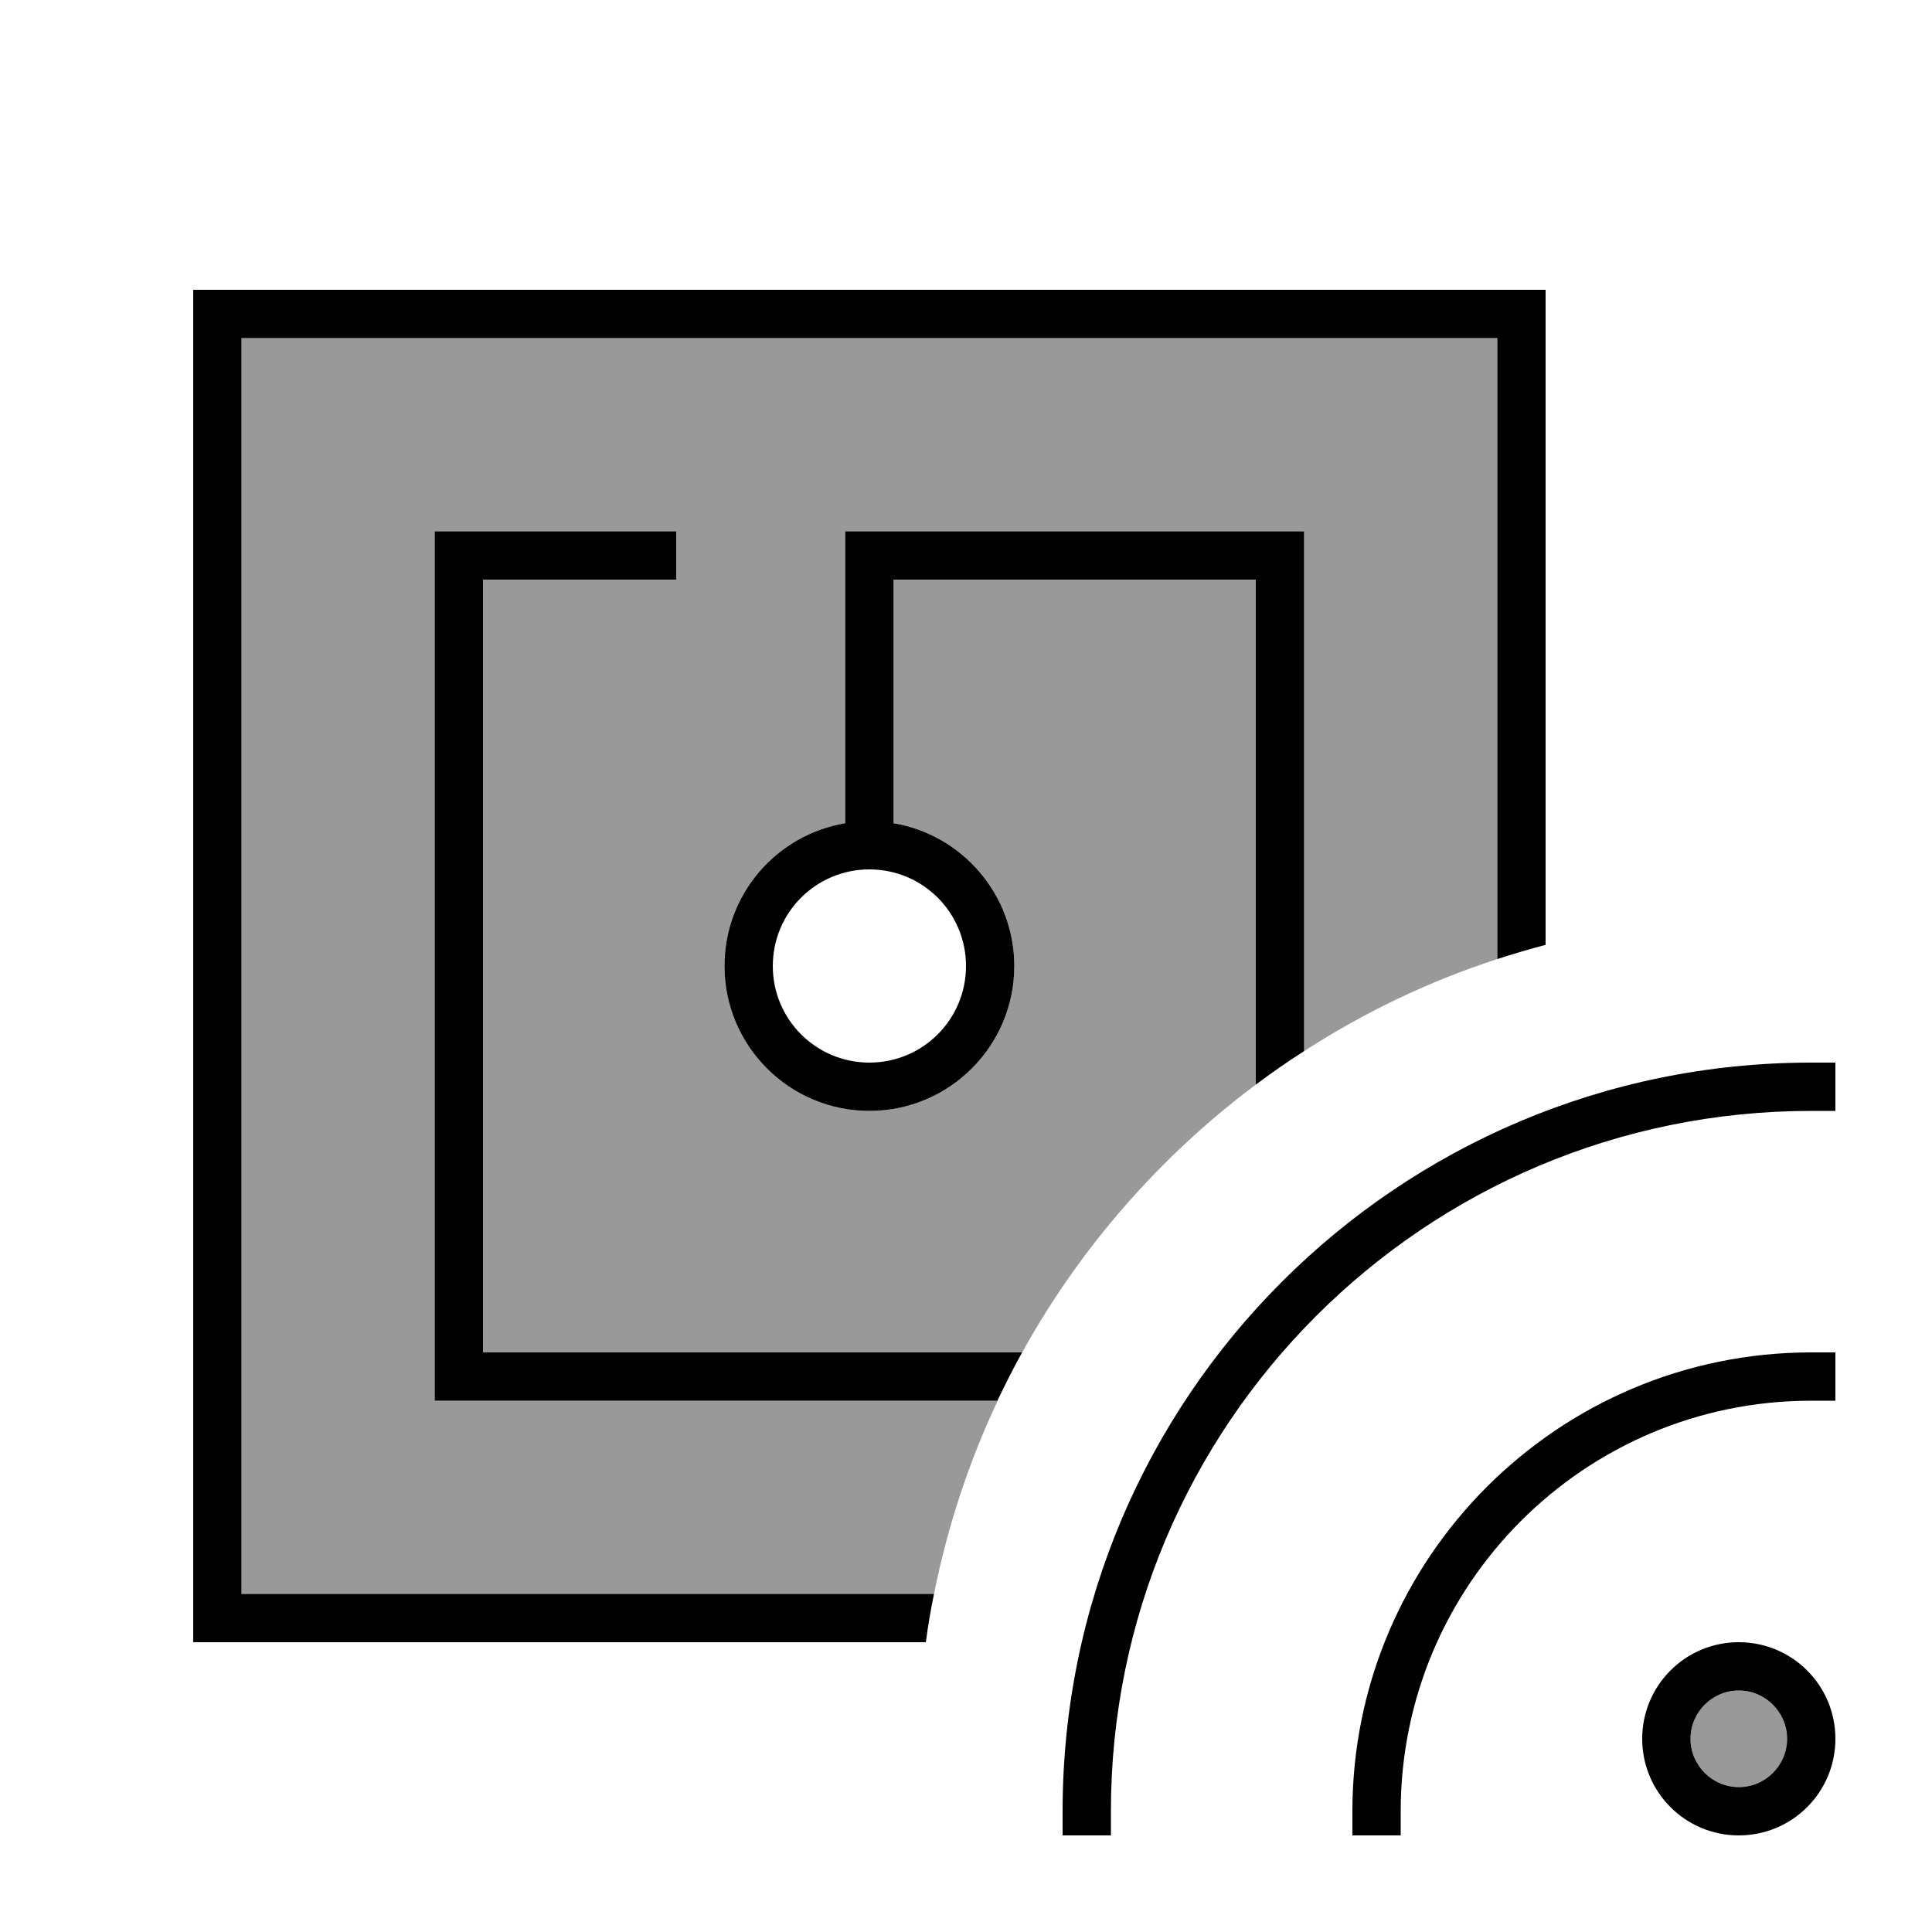 <svg xmlns="http://www.w3.org/2000/svg" viewBox="0 0 640 640"><!--! Font Awesome Pro 7.1.0 by @fontawesome - https://fontawesome.com License - https://fontawesome.com/license (Commercial License) Copyright 2025 Fonticons, Inc. --><path opacity=".4" fill="currentColor" d="M80 112L496 112L496 317.7C473.2 325.1 451.8 335.4 432 348.2L432 176L280 176L280 272.7C257.3 276.5 240 296.3 240 320C240 346.5 261.5 368 288 368C314.5 368 336 346.5 336 320C336 296.2 318.7 276.5 296 272.7L296 192L416 192L416 359.3C384.3 383 357.9 413.2 338.6 448L160 448L160 192L224 192L224 176L144 176L144 464L330.5 464C321 484.1 313.9 505.6 309.4 528L80 528L80 112zM592 576C592 584.8 584.8 592 576 592C567.2 592 560 584.8 560 576C560 567.2 567.2 560 576 560C584.8 560 592 567.2 592 576z"/><path fill="currentColor" d="M496 112L80 112L80 528L309.4 528C308.3 533.3 307.4 538.6 306.7 544L64 544L64 96L512 96L512 313C506.6 314.4 501.3 316 496 317.7L496 112zM432 184L432 348.2C426.5 351.7 421.2 355.4 416 359.3L416 192L296 192L296 272.7C318.7 276.5 336 296.3 336 320C336 346.5 314.5 368 288 368C261.5 368 240 346.5 240 320C240 296.2 257.3 276.5 280 272.7L280 176L432 176L432 184zM330.5 464L144 464L144 176L224 176L224 192L160 192L160 448L338.6 448C335.7 453.2 333 458.6 330.4 464zM288 288C270.3 288 256 302.3 256 320C256 337.7 270.3 352 288 352C305.7 352 320 337.7 320 320C320 302.3 305.7 288 288 288zM600 352L608 352L608 368L600 368C471.9 368 368 471.9 368 600L368 608L352 608L352 600C352 463 463 352 600 352zM560 576C560 584.8 567.2 592 576 592C584.8 592 592 584.8 592 576C592 567.2 584.8 560 576 560C567.2 560 560 567.2 560 576zM608 576C608 593.7 593.7 608 576 608C558.3 608 544 593.7 544 576C544 558.3 558.3 544 576 544C593.7 544 608 558.3 608 576zM608 448L608 464L600 464C524.9 464 464 524.9 464 600L464 608L448 608L448 600C448 516.1 516.1 448 600 448L608 448z"/></svg>